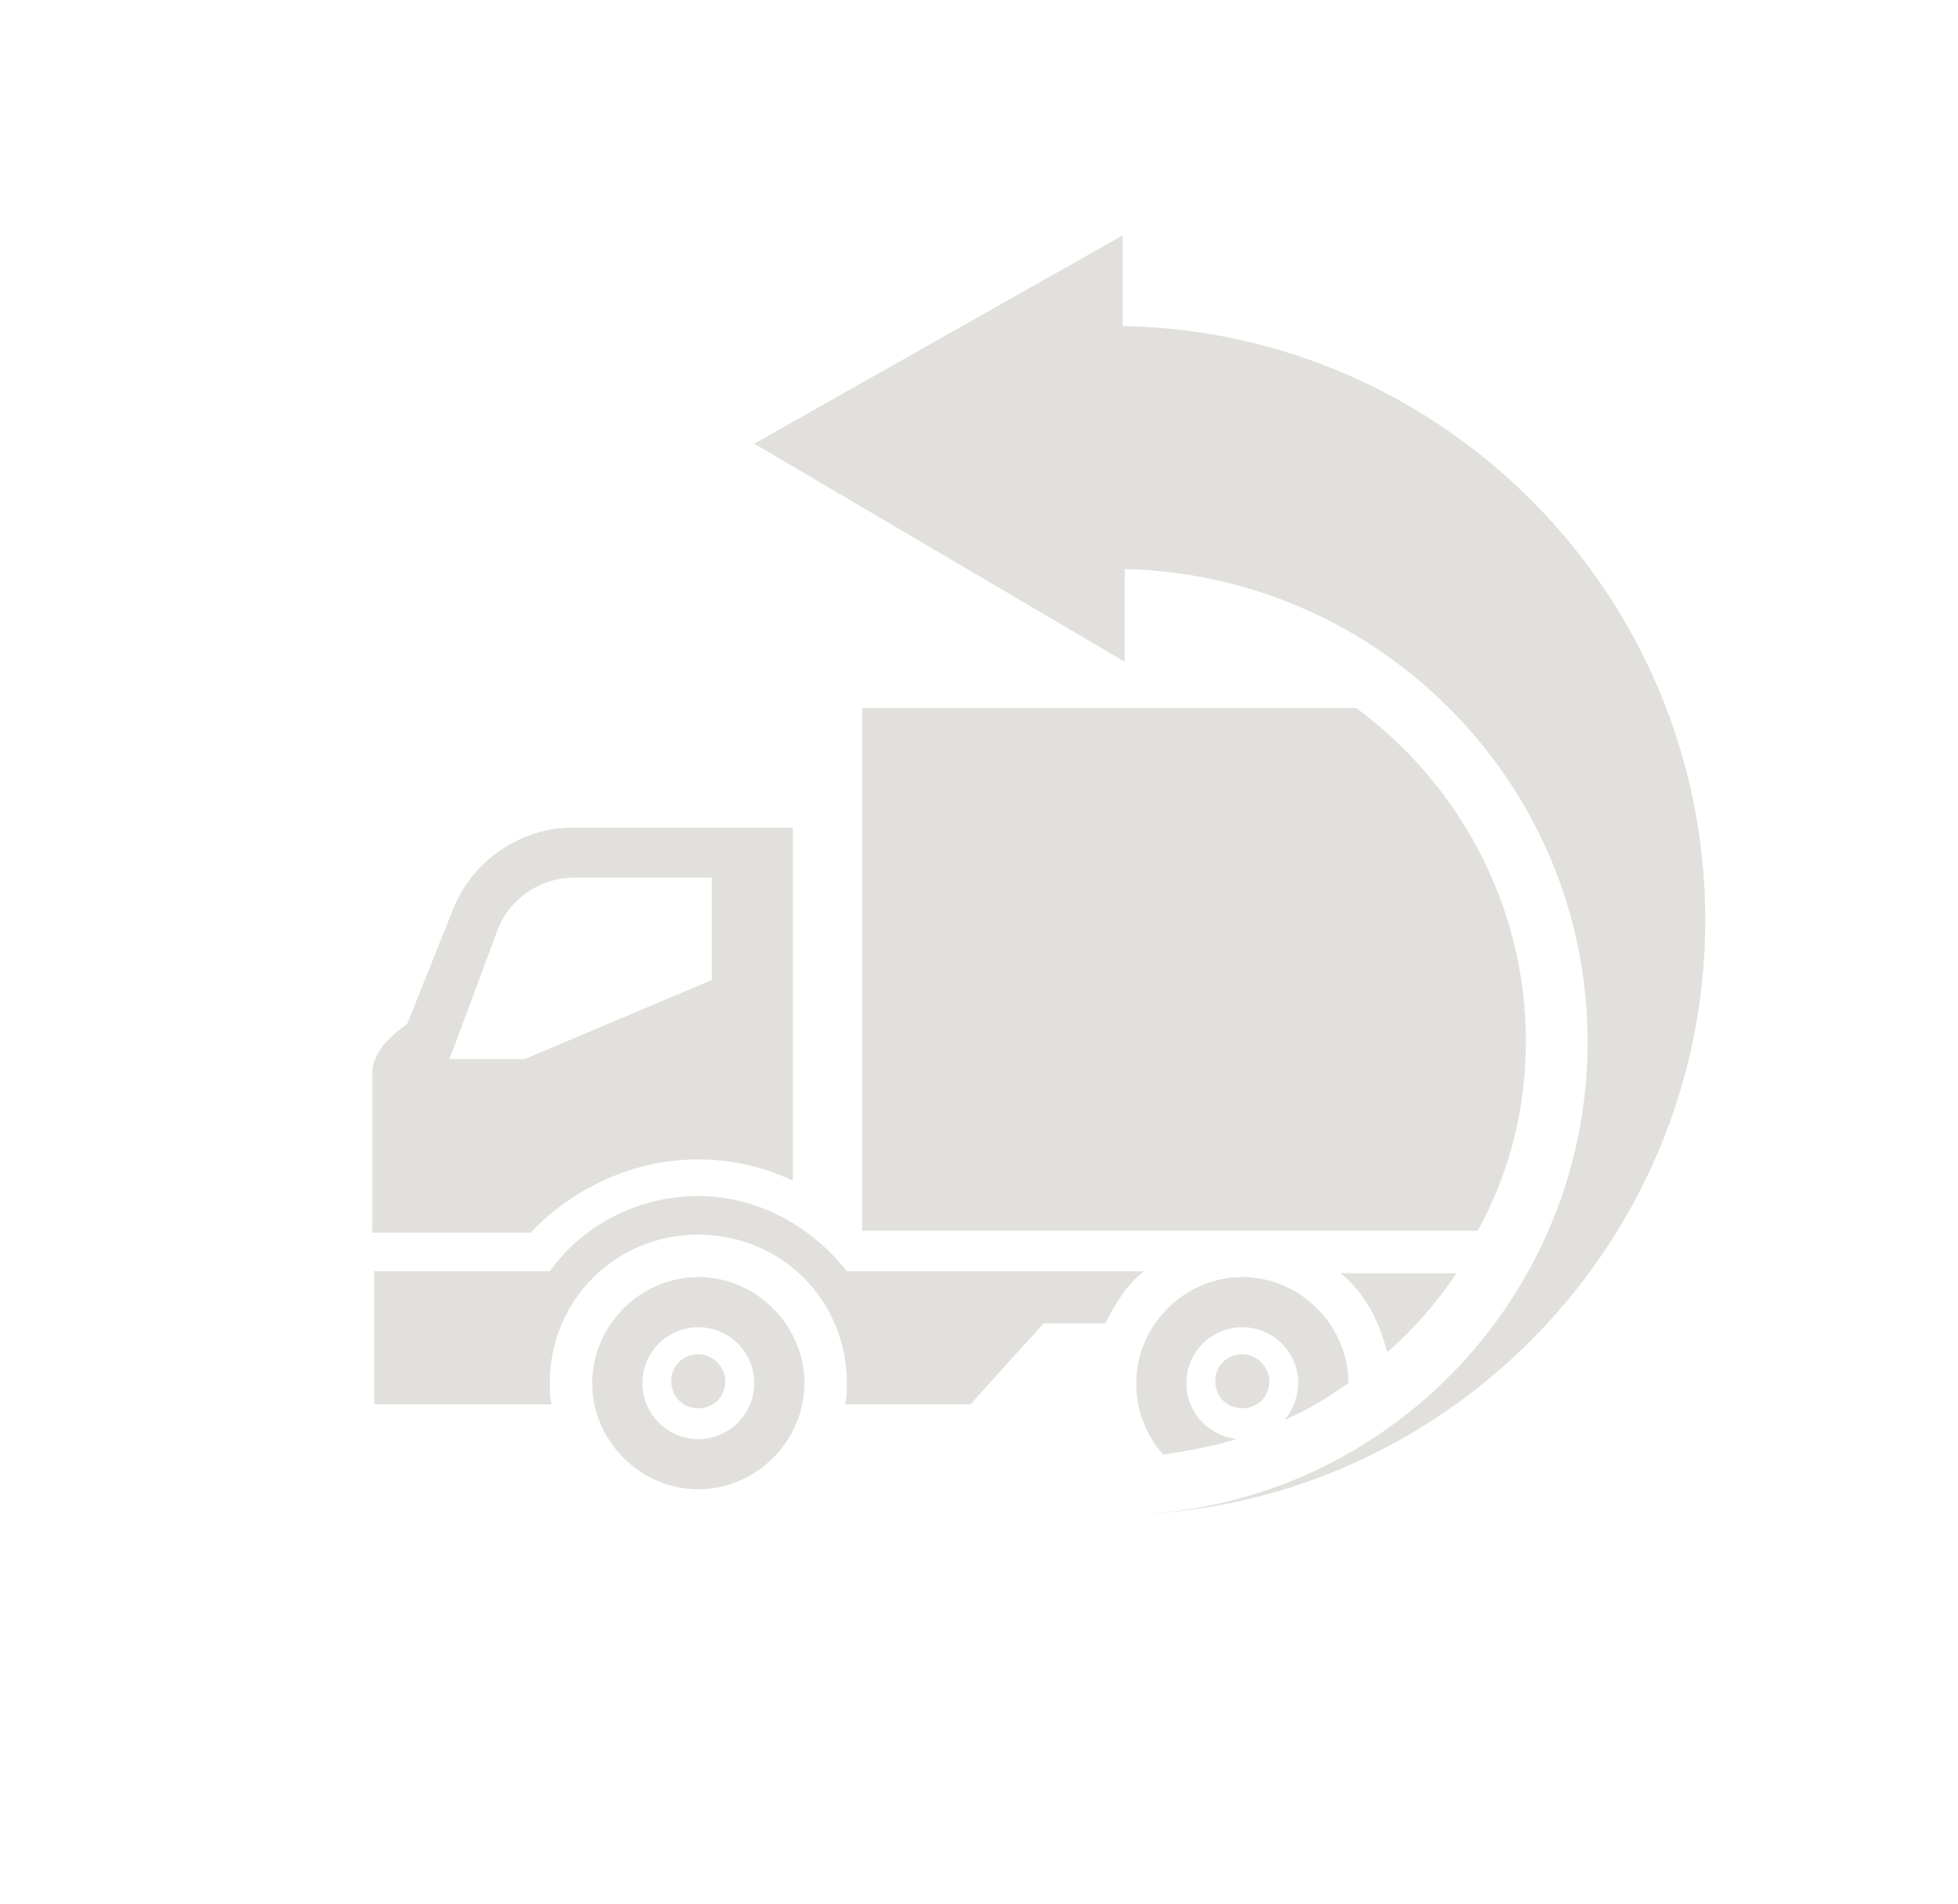 <?xml version="1.0" encoding="utf-8"?>
<!-- Generator: Adobe Illustrator 24.1.2, SVG Export Plug-In . SVG Version: 6.00 Build 0)  -->
<svg version="1.1" id="Laag_1" xmlns="http://www.w3.org/2000/svg" xmlns:xlink="http://www.w3.org/1999/xlink" x="0px" y="0px"
	 viewBox="0 0 101.5 98.7" style="enable-background:new 0 0 101.5 98.7;" xml:space="preserve">
<style type="text/css">
	.st0{fill:#E2E0DC;}
</style>
<g>
	<path class="st0" d="M64.4,70.2c-0.8,0-1.4,0.6-1.4,1.4c0,0.8,0.6,1.4,1.4,1.4c0.8,0,1.4-0.6,1.4-1.4
		C65.8,70.9,65.2,70.2,64.4,70.2z"/>
	<path class="st0" d="M71.9,70.1c1.4-1.2,2.6-2.6,3.6-4.1h-6C70.7,67,71.5,68.4,71.9,70.1z"/>
	<path class="st0" d="M61.5,71.7c0-1.6,1.3-2.9,2.9-2.9c1.6,0,2.9,1.3,2.9,2.9c0,0.7-0.3,1.4-0.7,1.9c1.2-0.5,2.3-1.2,3.3-1.9
		c0-3-2.5-5.5-5.5-5.5c-3,0-5.5,2.5-5.5,5.5c0,1.4,0.5,2.7,1.4,3.7c1.3-0.2,2.5-0.4,3.8-0.8C62.6,74.4,61.5,73.2,61.5,71.7z"/>
	<path class="st0" d="M36.2,66.2c-3,0-5.5,2.5-5.5,5.5c0,3,2.5,5.5,5.5,5.5c3,0,5.5-2.5,5.5-5.5C41.7,68.7,39.2,66.2,36.2,66.2z
		 M36.2,74.6c-1.6,0-2.9-1.3-2.9-2.9c0-1.6,1.3-2.9,2.9-2.9s2.9,1.3,2.9,2.9C39.1,73.3,37.8,74.6,36.2,74.6z"/>
	<path class="st0" d="M79.1,54c0-7.1-3.5-13.4-8.8-17.3H44.7v27.1h31.9C78.2,60.9,79.1,57.6,79.1,54z"/>
	<path class="st0" d="M36.2,60.1c1.8,0,3.4,0.4,4.9,1.1V42.9H29.7c-2.7,0-5.2,1.7-6.2,4.2l-2.4,6c0,0-1.8,1.1-1.8,2.5
		c0,1.4,0,8.3,0,8.3h8.2C29.7,61.6,32.8,60.1,36.2,60.1z M23.3,54.9l2.5-6.7c0.6-1.6,2.2-2.7,3.9-2.7h7.2v5.3l-9.7,4.1H23.3z"/>
	<path class="st0" d="M45.7,72.8h4.6l3.8-4.2l3.2,0c0.5-1,1.1-2,2-2.7H43.9c-1.8-2.3-4.6-3.9-7.7-3.9s-6,1.5-7.7,3.9h-9.1v6.9h7.3
		H28h0.6c-0.1-0.4-0.1-0.7-0.1-1.1c0-4.3,3.4-7.7,7.7-7.7c4.3,0,7.7,3.4,7.7,7.7c0,0.4,0,0.8-0.1,1.1H45.7z"/>
	<path class="st0" d="M36.2,70.2c-0.8,0-1.4,0.6-1.4,1.4c0,0.8,0.6,1.4,1.4,1.4c0.8,0,1.4-0.6,1.4-1.4C37.6,70.9,37,70.2,36.2,70.2z
		"/>
</g>
<g>
	<path class="st0" d="M57.6,78.5c0.4,0,0.9,0,1.3,0C58.5,78.5,58.1,78.5,57.6,78.5L57.6,78.5z"/>
	<path class="st0" d="M88.4,47.7c0-16.8-13.5-30.5-30.2-30.8v-4.7L39.1,23l19.2,11.3v-4.8c13.3,0.3,24,11.2,24,24.5
		c0,13.1-10.3,23.9-23.3,24.5C75.3,77.8,88.4,64.2,88.4,47.7z"/>
</g>
</svg>
